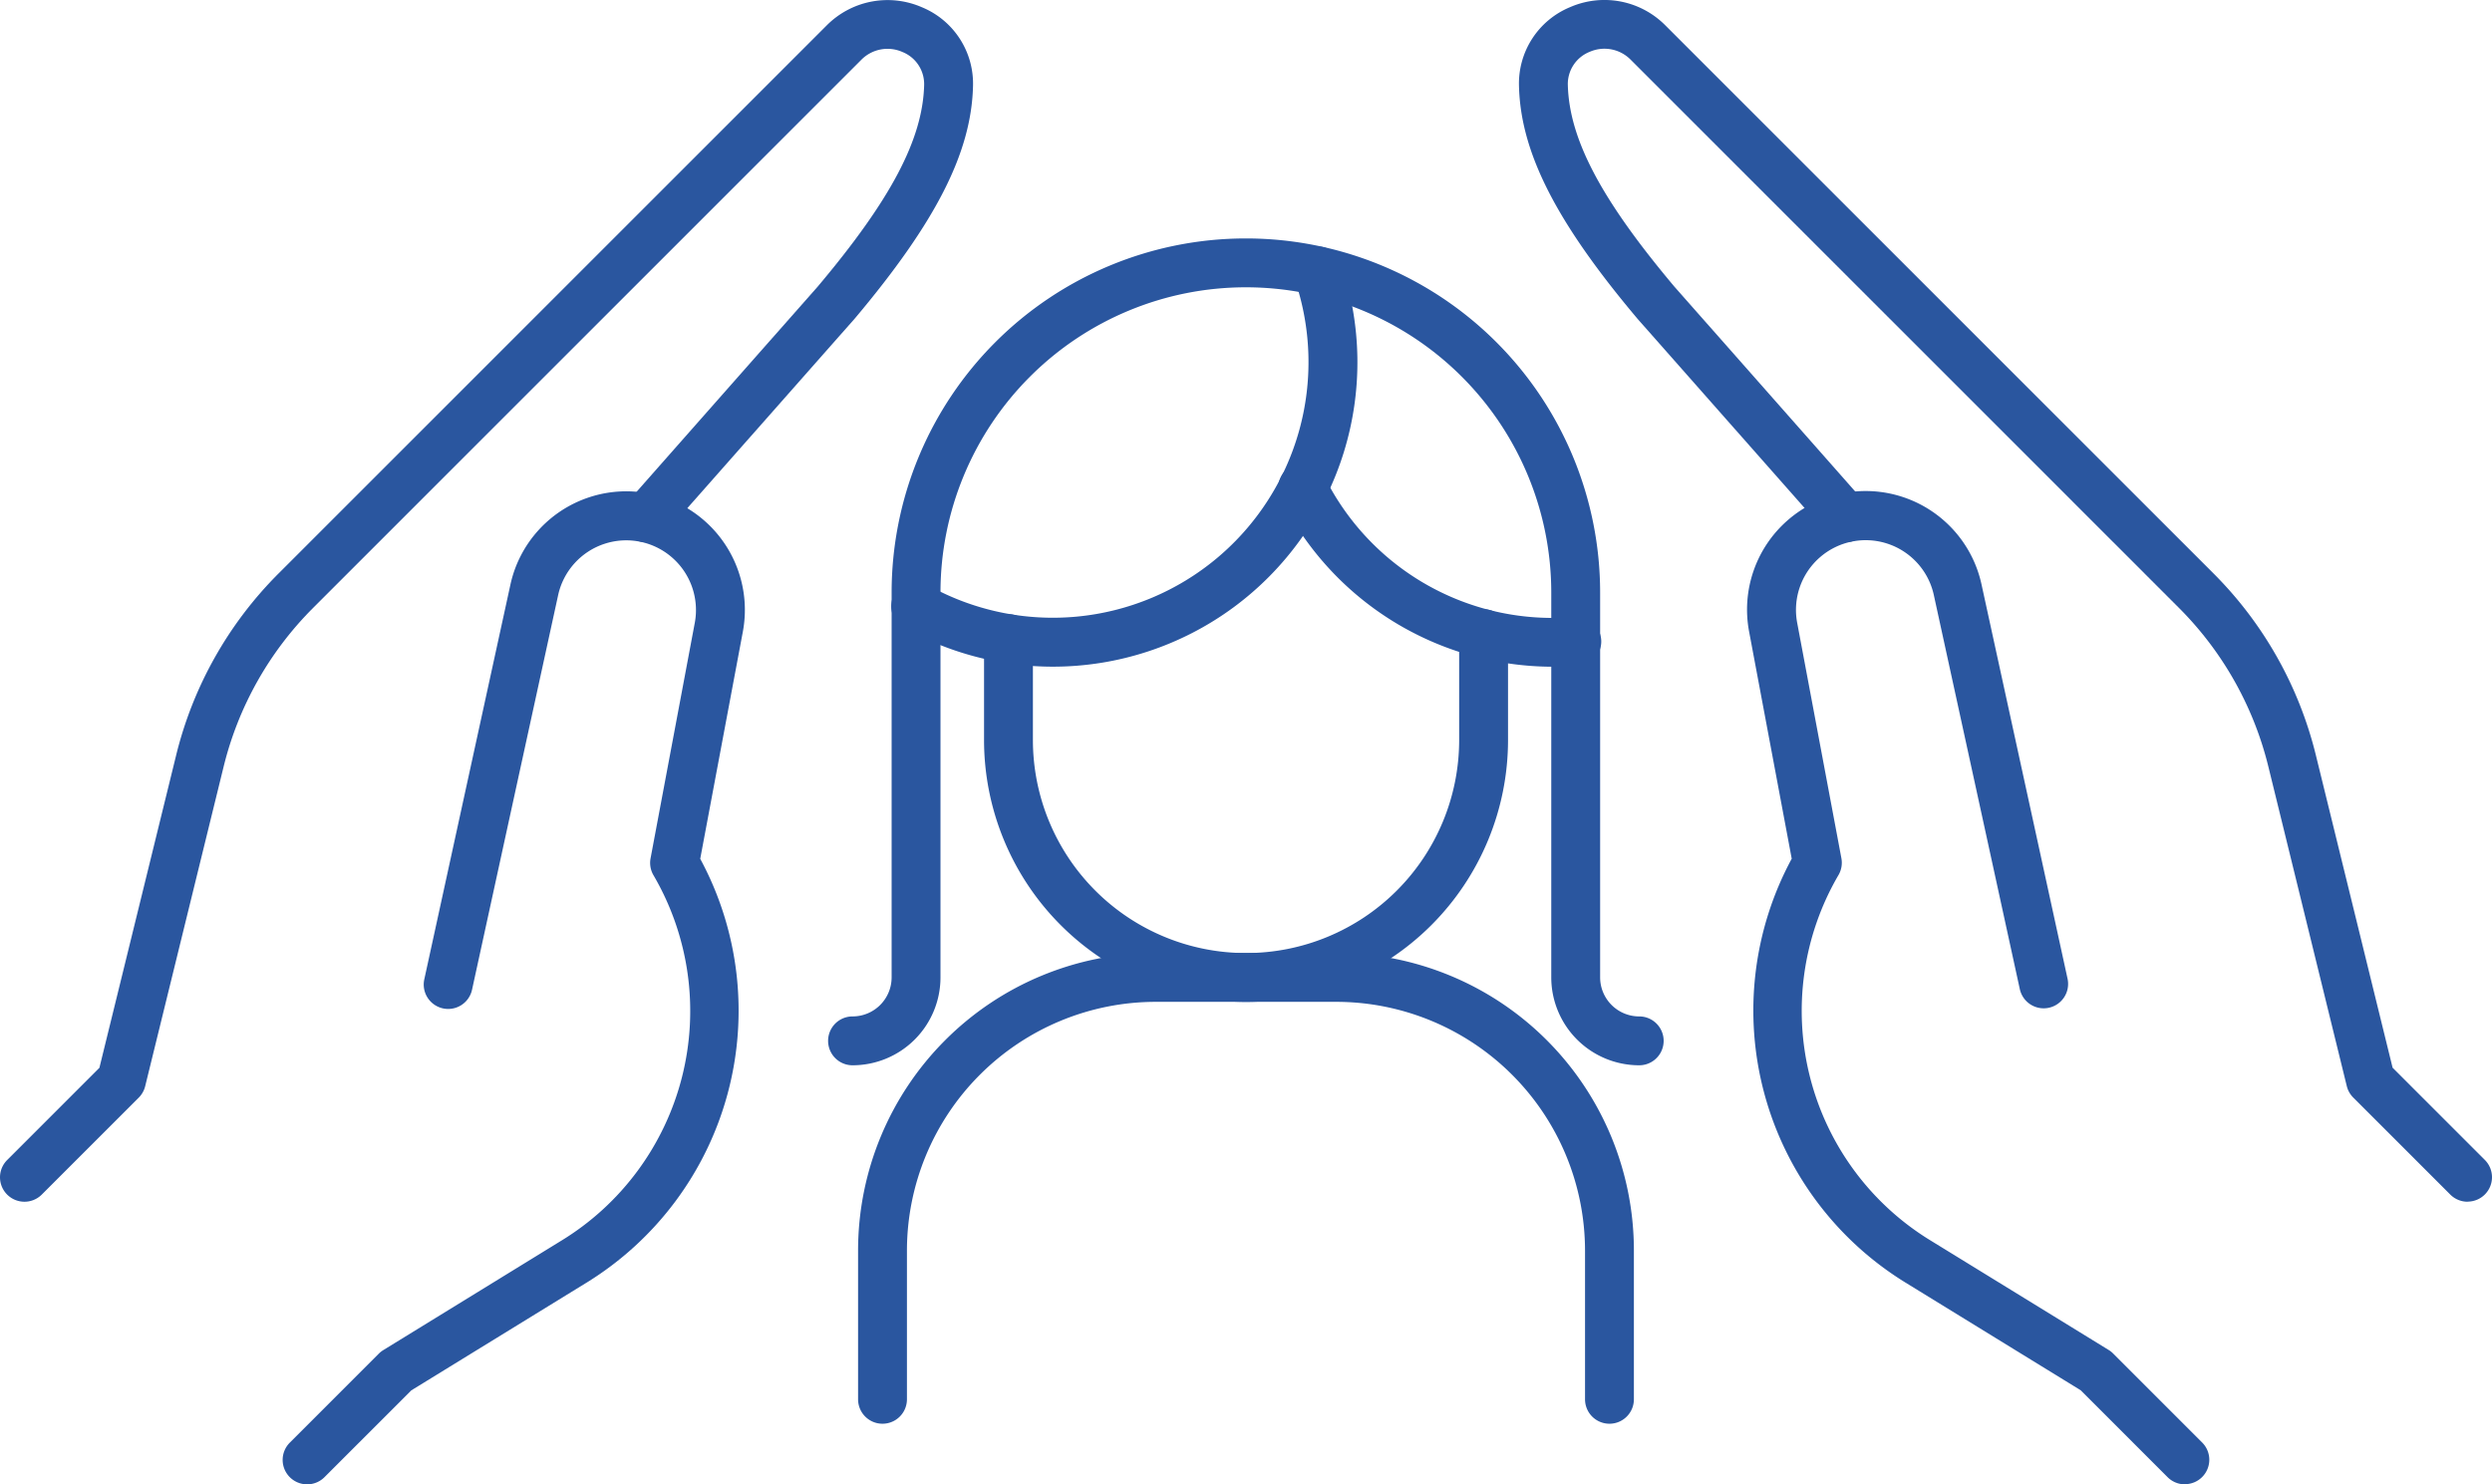 <?xml version="1.0" encoding="UTF-8"?>
<svg xmlns="http://www.w3.org/2000/svg" width="102" height="60.764" viewBox="0 0 102 60.764">
  <g id="Grupo_812" data-name="Grupo 812" transform="translate(-1571 -3352.235)">
    <g id="Grupo_598" data-name="Grupo 598" transform="translate(693.29 2236.764)">
      <g id="Grupo_595" data-name="Grupo 595" transform="translate(912.615 1126.237)">
        <path id="Caminho_2325" data-name="Caminho 2325" d="M2196.646,1941.556a10.723,10.723,0,0,1-10.723-10.723v-4.148a1,1,0,0,1,2,0v4.148a8.723,8.723,0,1,0,17.447,0v-4.353a1,1,0,0,1,2,0v4.353a10.723,10.723,0,0,1-10.723,10.723Z" transform="translate(-2180.55 -1911.307)" fill="#2a569f"></path>
        <g id="Grupo_594" data-name="Grupo 594" transform="translate(0 0)">
          <path id="Caminho_2326" data-name="Caminho 2326" d="M2588.787,1740.717a12.459,12.459,0,0,1-11.127-6.849,1,1,0,1,1,1.785-.9,10.416,10.416,0,0,0,9.342,5.751c.283,0,.57-.011.851-.034.027,0,.054,0,.081,0a1,1,0,0,1,.079,2C2589.464,1740.7,2589.124,1740.717,2588.787,1740.717Z" transform="translate(-2560.123 -1724.189)" fill="#2a569f"></path>
          <path id="Caminho_2327" data-name="Caminho 2327" d="M2012.149,1466.525a3.6,3.6,0,0,1-3.6-3.6v-15.749a12.5,12.5,0,0,0-25,0v15.749a3.6,3.6,0,0,1-3.6,3.6,1,1,0,0,1,0-2,1.6,1.6,0,0,0,1.6-1.6v-15.749a14.5,14.5,0,0,1,29,0v15.749a1.6,1.6,0,0,0,1.6,1.6,1,1,0,0,1,0,2Z" transform="translate(-1979.959 -1433.681)" fill="#2a569f"></path>
          <path id="Caminho_2328" data-name="Caminho 2328" d="M2069.861,1460.3a12.466,12.466,0,0,1-6.1-1.591,1,1,0,1,1,.98-1.743,10.465,10.465,0,0,0,15-12.547,1,1,0,0,1,1.89-.654,12.462,12.462,0,0,1-11.777,16.535Z" transform="translate(-2061.66 -1443.774)" fill="#2a569f"></path>
        </g>
      </g>
      <path id="Caminho_2329" data-name="Caminho 2329" d="M2049.274,2401.96a1,1,0,0,1-1-1v-6.09a10.192,10.192,0,0,0-10.181-10.181H2030.7a10.192,10.192,0,0,0-10.181,10.181v6.09a1,1,0,0,1-2,0v-6.09a12.181,12.181,0,0,1,12.181-12.181h7.393a12.181,12.181,0,0,1,12.181,12.181v6.09A1,1,0,0,1,2049.274,2401.96Z" transform="translate(-1105.687 -1228.205)" fill="#2a569f"></path>
      <g id="Grupo_596" data-name="Grupo 596" transform="translate(940.883 1116.471)">
        <path id="Caminho_2330" data-name="Caminho 2330" d="M3218.3,1809.253a1,1,0,0,1-.707-.293l-3.559-3.559-7.169-4.407a13.075,13.075,0,0,1-4.657-17.353l-1.745-9.3a4.854,4.854,0,0,1,9.513-1.931l3.524,16.153a1,1,0,0,1-1.954.426l-3.524-16.153a2.854,2.854,0,0,0-5.593,1.135l1.812,9.651a1,1,0,0,1-.117.685,11.017,11.017,0,0,0,3.789,14.977l7.269,4.469a1,1,0,0,1,.183.145l3.642,3.642a1,1,0,0,1-.707,1.707Z" transform="translate(-3192.044 -1749.488)" fill="#2a569f"></path>
        <path id="Caminho_2331" data-name="Caminho 2331" d="M2935.958,1164.667a1,1,0,0,1-.707-.293l-3.973-3.973a1,1,0,0,1-.264-.469l-3.209-13.075a13.857,13.857,0,0,0-3.66-6.5l-22.444-22.444a1.507,1.507,0,0,0-1.688-.315,1.416,1.416,0,0,0-.882,1.356c.06,2.219,1.364,4.687,4.36,8.25l7.767,8.8a1,1,0,0,1-1.5,1.324l-7.775-8.806-.015-.018c-3.317-3.943-4.763-6.781-4.836-9.492a3.382,3.382,0,0,1,2.091-3.248,3.511,3.511,0,0,1,3.892.738l22.444,22.444a15.856,15.856,0,0,1,4.188,7.434l3.142,12.8,3.776,3.776a1,1,0,0,1-.707,1.707Z" transform="translate(-2898.131 -1116.471)" fill="#2a569f"></path>
      </g>
      <g id="Grupo_597" data-name="Grupo 597" transform="translate(878.71 1116.471)">
        <path id="Caminho_2332" data-name="Caminho 2332" d="M1254.478,1809.253a1,1,0,0,1-.707-1.707l3.642-3.642a1,1,0,0,1,.183-.145l7.269-4.469a11.017,11.017,0,0,0,3.789-14.977,1,1,0,0,1-.117-.685l1.812-9.651a2.854,2.854,0,0,0-5.593-1.135l-3.524,16.153a1,1,0,1,1-1.954-.426l3.524-16.153a4.854,4.854,0,0,1,9.513,1.93l-1.745,9.3a13.075,13.075,0,0,1-4.657,17.353l-7.169,4.407-3.559,3.559A1,1,0,0,1,1254.478,1809.253Z" transform="translate(-1242.909 -1749.488)" fill="#2a569f"></path>
        <path id="Caminho_2333" data-name="Caminho 2333" d="M878.71,1164.667a1,1,0,0,1-.707-1.707l3.776-3.776,3.142-12.8a15.857,15.857,0,0,1,4.188-7.434l22.444-22.444a3.512,3.512,0,0,1,3.892-.738,3.382,3.382,0,0,1,2.091,3.248c-.073,2.711-1.52,5.549-4.836,9.492l-.016.018-7.775,8.806a1,1,0,1,1-1.5-1.324l7.767-8.8c3-3.563,4.3-6.031,4.36-8.25a1.415,1.415,0,0,0-.882-1.356,1.507,1.507,0,0,0-1.688.315l-22.444,22.444a13.857,13.857,0,0,0-3.66,6.5l-3.209,13.075a1,1,0,0,1-.264.469l-3.973,3.973A1,1,0,0,1,878.71,1164.667Z" transform="translate(-878.71 -1116.471)" fill="#2a569f"></path>
      </g>
    </g>
  </g>
</svg>
